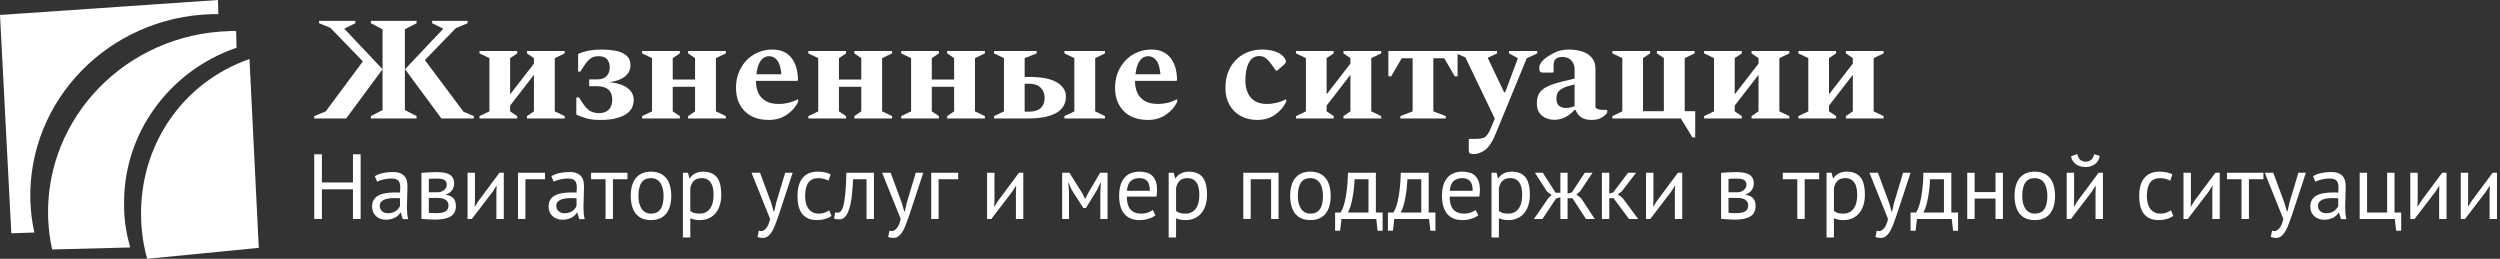 <svg width="541" height="56" viewBox="0 0 541 56" fill="none" xmlns="http://www.w3.org/2000/svg">
<rect x="0" y="0" width="541" height="56" fill="#333333" stroke="none"/>
<g clip-path="url(#clip0_601_170)">
<path fill-rule="evenodd" clip-rule="evenodd" d="M47.163 0L0 3.237L2.45 50.487L7.438 50.312C6.912 48.038 6.65 45.675 6.562 43.312C6.037 21.613 23.625 3.675 45.85 3.062C46.288 3.062 46.812 3.062 47.25 3.062L47.163 0Z" fill="white"/>
<path fill-rule="evenodd" clip-rule="evenodd" d="M49.612 6.737C27.387 7.35 9.8 25.375 10.412 46.987C10.5 49.35 10.762 51.712 11.287 53.987L28.175 53.55C27.387 50.75 26.863 47.862 26.863 44.8C26.425 28.962 36.663 15.312 51.188 10.325L51.1 6.737C50.575 6.65 50.138 6.65 49.612 6.737Z" fill="white"/>
<path fill-rule="evenodd" clip-rule="evenodd" d="M53.987 12.775C39.462 17.85 30.1 31.5 30.538 47.25C30.625 50.225 31.062 53.2 31.85 56L56 53.638L53.987 12.775Z" fill="white"/>
</g>
<path d="M80.256 25.634V25.122L82.784 23.81V6.338L80.256 5.026V4.514H90.144V5.026L87.616 6.338V23.81L90.144 25.122V25.634H80.256ZM87.648 14.978L95.936 6.21L93.504 5.026V4.514H101.184V5.026L98.656 6.082L91.936 12.994L100.32 24.194L102.528 25.122V25.634H95.52L87.648 14.978ZM82.784 14.978L74.912 25.634H68V25.122L70.496 24.098L78.528 13.282L71.488 6.018L69.056 5.026V4.514H76.896V5.026L74.496 6.21L82.784 14.978Z" fill="white"/>
<path d="M105.911 12.578L103.767 11.554V11.042H111.927V11.554L110.391 12.578V20.418L115.543 13.762V12.578L114.039 11.554V11.042H122.199V11.554L120.055 12.578V24.098L122.199 25.122V25.634H114.039V25.122L115.543 24.098V16.194L110.391 22.85V24.098L111.927 25.122V25.634H103.767V25.122L105.911 24.098V12.578Z" fill="white"/>
<path d="M129.646 24.482C130.52 24.482 131.213 24.237 131.725 23.746C132.237 23.234 132.493 22.509 132.493 21.57C132.493 19.629 131.384 18.658 129.166 18.658H127.501V17.186H129.197C130.157 17.186 130.851 16.941 131.278 16.45C131.726 15.959 131.949 15.341 131.949 14.594C131.949 13.869 131.757 13.282 131.374 12.834C131.011 12.386 130.392 12.162 129.517 12.162C128.835 12.162 128.28 12.311 127.854 12.61C127.427 12.909 127 13.367 126.573 13.986L125.582 15.49H125.101V11.682C126.488 11.042 128.216 10.722 130.285 10.722C131.267 10.722 132.227 10.807 133.166 10.978C134.104 11.149 134.883 11.479 135.502 11.97C136.12 12.461 136.43 13.186 136.43 14.146C136.43 15.106 136.035 15.906 135.246 16.546C134.478 17.165 133.368 17.581 131.917 17.794C133.667 17.965 134.968 18.391 135.822 19.074C136.696 19.735 137.134 20.578 137.134 21.602C137.134 23.074 136.472 24.173 135.15 24.898C133.848 25.602 132.142 25.954 130.029 25.954C128.771 25.954 127.747 25.847 126.958 25.634C126.189 25.421 125.443 25.143 124.717 24.802V21.09H125.293L126.062 22.274C126.574 23.063 127.096 23.629 127.63 23.97C128.163 24.311 128.835 24.482 129.646 24.482Z" fill="white"/>
<path d="M141.099 12.578L138.955 11.554V11.042H147.115V11.554L145.579 12.578V17.218H150.411V12.578L148.907 11.554V11.042H157.067V11.554L154.923 12.578V24.098L157.067 25.122V25.634H148.907V25.122L150.411 24.098V18.786H145.579V24.098L147.115 25.122V25.634H138.955V25.122L141.099 24.098V12.578Z" fill="white"/>
<path d="M166.377 25.954C164.179 25.954 162.441 25.325 161.161 24.066C159.902 22.786 159.273 21.101 159.273 19.01C159.273 17.389 159.625 15.959 160.329 14.722C161.033 13.463 161.982 12.482 163.177 11.778C164.371 11.074 165.705 10.722 167.177 10.722C168.905 10.722 170.249 11.298 171.209 12.45C172.169 13.602 172.659 15.234 172.681 17.346L172.553 17.506H163.593V17.666C163.593 18.562 163.763 19.383 164.105 20.13C164.446 20.855 164.979 21.431 165.705 21.858C166.451 22.285 167.411 22.498 168.585 22.498C169.203 22.498 169.843 22.423 170.505 22.274C171.187 22.125 171.891 21.869 172.617 21.506H172.713V22.018C172.179 23.149 171.358 24.087 170.249 24.834C169.161 25.581 167.87 25.954 166.377 25.954ZM166.441 12.162C165.694 12.162 165.075 12.503 164.585 13.186C164.115 13.869 163.817 14.829 163.689 16.066H169.097C168.947 14.594 168.638 13.581 168.169 13.026C167.721 12.45 167.145 12.162 166.441 12.162Z" fill="white"/>
<path d="M177.068 12.578L174.924 11.554V11.042H183.084V11.554L181.548 12.578V17.218H186.38V12.578L184.876 11.554V11.042H193.036V11.554L190.892 12.578V24.098L193.036 25.122V25.634H184.876V25.122L186.38 24.098V18.786H181.548V24.098L183.084 25.122V25.634H174.924V25.122L177.068 24.098V12.578Z" fill="white"/>
<path d="M197.161 12.578L195.017 11.554V11.042H203.177V11.554L201.641 12.578V17.218H206.473V12.578L204.969 11.554V11.042H213.129V11.554L210.985 12.578V24.098L213.129 25.122V25.634H204.969V25.122L206.473 24.098V18.786H201.641V24.098L203.177 25.122V25.634H195.017V25.122L197.161 24.098V12.578Z" fill="white"/>
<path d="M236.999 12.578V24.098L239.111 25.122V25.634H230.343V25.122L232.487 24.098V12.578L230.343 11.554V11.042H239.111V11.554L236.999 12.578ZM222.567 16.642C225.362 16.642 227.41 17.037 228.711 17.826C230.012 18.615 230.663 19.629 230.663 20.866C230.663 22.466 229.959 23.661 228.551 24.45C227.164 25.239 225.138 25.634 222.471 25.634H215.111V25.122L217.255 24.098V12.578L215.111 11.554V11.042H224.327V11.554L221.735 12.578V16.642H222.567ZM222.695 18.114H221.735V24.162H222.631C223.762 24.162 224.615 23.906 225.191 23.394C225.767 22.861 226.055 22.125 226.055 21.186C226.055 20.269 225.767 19.533 225.191 18.978C224.636 18.402 223.804 18.114 222.695 18.114Z" fill="white"/>
<path d="M248.408 25.954C246.21 25.954 244.472 25.325 243.192 24.066C241.933 22.786 241.304 21.101 241.304 19.01C241.304 17.389 241.656 15.959 242.36 14.722C243.064 13.463 244.013 12.482 245.208 11.778C246.402 11.074 247.736 10.722 249.208 10.722C250.936 10.722 252.28 11.298 253.24 12.45C254.2 13.602 254.69 15.234 254.712 17.346L254.584 17.506H245.624V17.666C245.624 18.562 245.794 19.383 246.136 20.13C246.477 20.855 247.01 21.431 247.736 21.858C248.482 22.285 249.442 22.498 250.616 22.498C251.234 22.498 251.874 22.423 252.536 22.274C253.218 22.125 253.922 21.869 254.648 21.506H254.744V22.018C254.21 23.149 253.389 24.087 252.28 24.834C251.192 25.581 249.901 25.954 248.408 25.954ZM248.472 12.162C247.725 12.162 247.106 12.503 246.616 13.186C246.146 13.869 245.848 14.829 245.72 16.066H251.128C250.978 14.594 250.669 13.581 250.2 13.026C249.752 12.45 249.176 12.162 248.472 12.162Z" fill="white"/>
<path d="M272.091 25.954C270.725 25.954 269.52 25.666 268.475 25.09C267.429 24.514 266.619 23.703 266.043 22.658C265.467 21.613 265.179 20.397 265.179 19.01C265.179 17.389 265.509 15.959 266.171 14.722C266.853 13.463 267.792 12.482 268.987 11.778C270.203 11.074 271.611 10.722 273.211 10.722C274.213 10.722 275.12 10.861 275.931 11.138C276.741 11.415 277.349 11.799 277.755 12.29C278.096 12.695 278.267 13.015 278.267 13.25C278.267 13.506 278.128 13.762 277.851 14.018L276.347 15.298H276.123L275.003 13.73C274.64 13.239 274.277 12.855 273.915 12.578C273.552 12.279 273.072 12.13 272.475 12.13C271.493 12.13 270.747 12.621 270.235 13.602C269.744 14.562 269.499 15.853 269.499 17.474C269.499 18.391 269.659 19.234 269.979 20.002C270.299 20.77 270.8 21.378 271.483 21.826C272.187 22.274 273.093 22.498 274.203 22.498C274.8 22.498 275.44 22.423 276.123 22.274C276.805 22.125 277.509 21.869 278.235 21.506H278.331V22.018C277.797 23.149 276.987 24.087 275.899 24.834C274.832 25.581 273.563 25.954 272.091 25.954Z" fill="white"/>
<path d="M282.599 12.578L280.455 11.554V11.042H288.615V11.554L287.079 12.578V20.418L292.231 13.762V12.578L290.727 11.554V11.042H298.887V11.554L296.743 12.578V24.098L298.887 25.122V25.634H290.727V25.122L292.231 24.098V16.194L287.079 22.85V24.098L288.615 25.122V25.634H280.455V25.122L282.599 24.098V12.578Z" fill="white"/>
<path d="M300.445 16.514V11.042H315.421V16.514H314.813L312.541 12.61H310.173V24.098L312.861 25.122V25.634H303.037V25.122L305.693 24.098V12.61H303.325L301.053 16.514H300.445Z" fill="white"/>
<path d="M318.931 33.346C318.441 33.346 318.131 33.271 318.003 33.122C317.897 32.994 317.843 32.759 317.843 32.418V30.21L318.003 30.05H319.443C319.977 30.05 320.414 30.007 320.755 29.922C321.118 29.858 321.438 29.655 321.715 29.314C322.014 28.994 322.323 28.45 322.643 27.682L323.475 25.666L317.107 12.418L315.123 11.554V11.042H323.955V11.554L321.971 12.482V12.578L325.491 19.97H325.715L328.435 12.706V12.578L326.547 11.554V11.042H332.659V11.554L330.387 12.61L323.987 28.162C323.795 28.653 323.625 29.058 323.475 29.378C323.347 29.719 323.198 30.039 323.027 30.338C322.857 30.658 322.611 31.042 322.291 31.49C321.865 32.109 321.331 32.567 320.691 32.866C320.073 33.186 319.486 33.346 318.931 33.346Z" fill="white"/>
<path d="M336.326 25.922C335.281 25.922 334.385 25.613 333.638 24.994C332.891 24.354 332.539 23.437 332.582 22.242C332.582 21.474 332.731 20.823 333.03 20.29C333.329 19.735 333.851 19.255 334.598 18.85C335.345 18.445 336.39 18.071 337.734 17.73L340.742 16.994V15.01C340.742 14.199 340.497 13.549 340.006 13.058C339.515 12.567 338.886 12.322 338.118 12.322C337.435 12.322 336.945 12.471 336.646 12.77C336.347 13.069 336.198 13.517 336.198 14.114V15.586L336.07 15.714H333.958C333.638 15.714 333.414 15.639 333.286 15.49C333.158 15.341 333.094 15.085 333.094 14.722C333.094 14.253 333.275 13.794 333.638 13.346C334.022 12.898 334.523 12.482 335.142 12.098C335.91 11.607 336.625 11.255 337.286 11.042C337.969 10.829 338.705 10.722 339.494 10.722C340.539 10.722 341.499 10.861 342.374 11.138C343.249 11.415 343.942 11.863 344.454 12.482C344.987 13.079 345.254 13.858 345.254 14.818V23.266C345.595 23.607 346.107 23.778 346.79 23.778H347.718L347.814 23.874V24.322C347.579 24.727 347.174 25.101 346.598 25.442C346.043 25.783 345.318 25.954 344.422 25.954C343.526 25.954 342.79 25.773 342.214 25.41C341.659 25.026 341.233 24.482 340.934 23.778H340.742C340.209 24.375 339.569 24.887 338.822 25.314C338.075 25.719 337.243 25.922 336.326 25.922ZM336.806 21.346C336.806 22.029 336.987 22.541 337.35 22.882C337.734 23.202 338.257 23.362 338.918 23.362C339.494 23.362 340.102 23.234 340.742 22.978V18.274C339.675 18.509 338.854 18.765 338.278 19.042C337.723 19.319 337.339 19.639 337.126 20.002C336.913 20.365 336.806 20.813 336.806 21.346Z" fill="white"/>
<path d="M351.067 24.098V12.578L348.923 11.554V11.042H357.083V11.554L355.547 12.578V24.066H360.059V12.578L358.555 11.554V11.042H366.715V11.554L364.572 12.578V24.066H366.843V29.73H366.236L363.74 25.634H348.923V25.122L351.067 24.098Z" fill="white"/>
<path d="M370.911 12.578L368.767 11.554V11.042H376.927V11.554L375.391 12.578V20.418L380.543 13.762V12.578L379.039 11.554V11.042H387.199V11.554L385.055 12.578V24.098L387.199 25.122V25.634H379.039V25.122L380.543 24.098V16.194L375.391 22.85V24.098L376.927 25.122V25.634H368.767V25.122L370.911 24.098V12.578Z" fill="white"/>
<path d="M391.317 12.578L389.173 11.554V11.042H397.333V11.554L395.797 12.578V20.418L400.949 13.762V12.578L399.445 11.554V11.042H407.605V11.554L405.461 12.578V24.098L407.605 25.122V25.634H399.445V25.122L400.949 24.098V16.194L395.797 22.85V24.098L397.333 25.122V25.634H389.173V25.122L391.317 24.098V12.578Z" fill="white"/>
<path d="M76.38 40.966H69.66V47.386H68V33.386H69.66V39.486H76.38V33.386H78.04V47.386H76.38V40.966Z" fill="white"/>
<path d="M81.118 38.126C81.624 37.819 82.211 37.593 82.877 37.446C83.558 37.299 84.264 37.226 84.998 37.226C85.691 37.226 86.244 37.319 86.657 37.506C87.084 37.693 87.404 37.939 87.618 38.246C87.844 38.539 87.991 38.866 88.058 39.226C88.138 39.586 88.177 39.946 88.177 40.306C88.177 41.106 88.157 41.886 88.118 42.646C88.078 43.406 88.058 44.126 88.058 44.806C88.058 45.299 88.078 45.766 88.118 46.206C88.157 46.646 88.231 47.053 88.338 47.426H87.157L86.737 46.026H86.638C86.517 46.213 86.364 46.399 86.177 46.586C86.004 46.759 85.791 46.919 85.537 47.066C85.284 47.199 84.991 47.313 84.657 47.406C84.324 47.499 83.944 47.546 83.517 47.546C83.091 47.546 82.691 47.479 82.317 47.346C81.957 47.213 81.644 47.026 81.377 46.786C81.111 46.533 80.897 46.233 80.737 45.886C80.591 45.539 80.517 45.146 80.517 44.706C80.517 44.119 80.638 43.633 80.877 43.246C81.118 42.846 81.451 42.533 81.877 42.306C82.317 42.066 82.838 41.899 83.438 41.806C84.051 41.699 84.724 41.646 85.457 41.646C85.644 41.646 85.824 41.646 85.998 41.646C86.184 41.646 86.371 41.659 86.558 41.686C86.597 41.286 86.618 40.926 86.618 40.606C86.618 39.873 86.471 39.359 86.177 39.066C85.884 38.773 85.351 38.626 84.578 38.626C84.351 38.626 84.104 38.646 83.838 38.686C83.584 38.713 83.317 38.759 83.037 38.826C82.771 38.879 82.511 38.953 82.257 39.046C82.017 39.126 81.804 39.219 81.618 39.326L81.118 38.126ZM83.957 46.146C84.331 46.146 84.664 46.099 84.957 46.006C85.251 45.899 85.504 45.773 85.718 45.626C85.931 45.466 86.104 45.293 86.237 45.106C86.384 44.919 86.491 44.739 86.558 44.566V42.906C86.371 42.893 86.177 42.886 85.978 42.886C85.791 42.873 85.604 42.866 85.418 42.866C85.004 42.866 84.597 42.893 84.198 42.946C83.811 42.986 83.464 43.073 83.157 43.206C82.864 43.326 82.624 43.499 82.438 43.726C82.264 43.939 82.177 44.213 82.177 44.546C82.177 45.013 82.344 45.399 82.677 45.706C83.011 45.999 83.438 46.146 83.957 46.146Z" fill="white"/>
<path d="M91.199 37.406C91.666 37.379 92.153 37.346 92.659 37.306C93.179 37.266 93.819 37.246 94.579 37.246C95.899 37.246 96.846 37.453 97.419 37.866C97.993 38.266 98.279 38.879 98.279 39.706C98.279 40.173 98.139 40.633 97.859 41.086C97.593 41.526 97.146 41.853 96.519 42.066V42.146C97.306 42.293 97.859 42.566 98.179 42.966C98.499 43.366 98.659 43.899 98.659 44.566C98.659 45.606 98.286 46.359 97.539 46.826C96.793 47.293 95.673 47.526 94.179 47.526C93.619 47.526 93.099 47.506 92.619 47.466C92.139 47.439 91.666 47.406 91.199 47.366V37.406ZM92.799 46.046C93.053 46.073 93.299 46.093 93.539 46.106C93.793 46.119 94.086 46.126 94.419 46.126C95.313 46.126 95.973 45.999 96.399 45.746C96.839 45.493 97.059 45.059 97.059 44.446C97.059 43.966 96.873 43.579 96.499 43.286C96.139 42.979 95.493 42.826 94.559 42.826H92.799V46.046ZM94.759 41.606C94.999 41.606 95.233 41.566 95.459 41.486C95.686 41.406 95.886 41.299 96.059 41.166C96.246 41.019 96.393 40.853 96.499 40.666C96.619 40.479 96.679 40.279 96.679 40.066C96.679 39.533 96.519 39.166 96.199 38.966C95.879 38.753 95.319 38.646 94.519 38.646C94.093 38.646 93.753 38.653 93.499 38.666C93.259 38.679 93.026 38.693 92.799 38.706V41.606H94.759Z" fill="white"/>
<path d="M107.42 41.466L107.48 40.226H107.42L106.6 41.506L102.1 47.386H101.18V37.386H102.78V43.486L102.72 44.666H102.8L103.58 43.426L108.08 37.386H109.02V47.386H107.42V41.466Z" fill="white"/>
<path d="M117.938 38.786H113.698V47.386H112.098V37.386H117.938V38.786Z" fill="white"/>
<path d="M119.321 38.126C119.827 37.819 120.414 37.593 121.081 37.446C121.761 37.299 122.467 37.226 123.201 37.226C123.894 37.226 124.447 37.319 124.861 37.506C125.287 37.693 125.607 37.939 125.821 38.246C126.047 38.539 126.194 38.866 126.261 39.226C126.341 39.586 126.381 39.946 126.381 40.306C126.381 41.106 126.361 41.886 126.321 42.646C126.281 43.406 126.261 44.126 126.261 44.806C126.261 45.299 126.281 45.766 126.321 46.206C126.361 46.646 126.434 47.053 126.541 47.426H125.361L124.941 46.026H124.841C124.721 46.213 124.567 46.399 124.381 46.586C124.207 46.759 123.994 46.919 123.741 47.066C123.487 47.199 123.194 47.313 122.861 47.406C122.527 47.499 122.147 47.546 121.721 47.546C121.294 47.546 120.894 47.479 120.521 47.346C120.161 47.213 119.847 47.026 119.581 46.786C119.314 46.533 119.101 46.233 118.941 45.886C118.794 45.539 118.721 45.146 118.721 44.706C118.721 44.119 118.841 43.633 119.081 43.246C119.321 42.846 119.654 42.533 120.081 42.306C120.521 42.066 121.041 41.899 121.641 41.806C122.254 41.699 122.927 41.646 123.661 41.646C123.847 41.646 124.027 41.646 124.201 41.646C124.387 41.646 124.574 41.659 124.761 41.686C124.801 41.286 124.821 40.926 124.821 40.606C124.821 39.873 124.674 39.359 124.381 39.066C124.087 38.773 123.554 38.626 122.781 38.626C122.554 38.626 122.307 38.646 122.041 38.686C121.787 38.713 121.521 38.759 121.241 38.826C120.974 38.879 120.714 38.953 120.461 39.046C120.221 39.126 120.007 39.219 119.821 39.326L119.321 38.126ZM122.161 46.146C122.534 46.146 122.867 46.099 123.161 46.006C123.454 45.899 123.707 45.773 123.921 45.626C124.134 45.466 124.307 45.293 124.441 45.106C124.587 44.919 124.694 44.739 124.761 44.566V42.906C124.574 42.893 124.381 42.886 124.181 42.886C123.994 42.873 123.807 42.866 123.621 42.866C123.207 42.866 122.801 42.893 122.401 42.946C122.014 42.986 121.667 43.073 121.361 43.206C121.067 43.326 120.827 43.499 120.641 43.726C120.467 43.939 120.381 44.213 120.381 44.546C120.381 45.013 120.547 45.399 120.881 45.706C121.214 45.999 121.641 46.146 122.161 46.146Z" fill="white"/>
<path d="M135.783 38.786H132.643V47.386H131.042V38.786H127.903V37.386H135.783V38.786Z" fill="white"/>
<path d="M136.499 42.386C136.499 40.693 136.872 39.399 137.619 38.506C138.379 37.599 139.465 37.146 140.879 37.146C141.625 37.146 142.272 37.273 142.819 37.526C143.379 37.766 143.839 38.119 144.199 38.586C144.559 39.039 144.825 39.593 144.999 40.246C145.172 40.886 145.259 41.599 145.259 42.386C145.259 44.079 144.879 45.379 144.119 46.286C143.372 47.179 142.292 47.626 140.879 47.626C140.132 47.626 139.479 47.506 138.919 47.266C138.372 47.013 137.919 46.659 137.559 46.206C137.199 45.739 136.932 45.186 136.759 44.546C136.585 43.893 136.499 43.173 136.499 42.386ZM138.159 42.386C138.159 42.893 138.205 43.379 138.299 43.846C138.405 44.313 138.565 44.719 138.779 45.066C138.992 45.413 139.272 45.693 139.619 45.906C139.965 46.119 140.385 46.226 140.879 46.226C142.692 46.239 143.599 44.959 143.599 42.386C143.599 41.866 143.545 41.373 143.439 40.906C143.345 40.439 143.192 40.033 142.979 39.686C142.765 39.339 142.485 39.066 142.139 38.866C141.792 38.653 141.372 38.546 140.879 38.546C139.065 38.533 138.159 39.813 138.159 42.386Z" fill="white"/>
<path d="M147.781 37.386H148.881L149.181 38.586H149.261C149.568 38.119 149.961 37.766 150.441 37.526C150.935 37.273 151.495 37.146 152.121 37.146C153.455 37.146 154.448 37.539 155.101 38.326C155.755 39.113 156.081 40.399 156.081 42.186C156.081 43.026 155.968 43.786 155.741 44.466C155.528 45.133 155.221 45.699 154.821 46.166C154.421 46.633 153.935 46.993 153.361 47.246C152.801 47.499 152.175 47.626 151.481 47.626C150.988 47.626 150.595 47.593 150.301 47.526C150.021 47.473 149.715 47.373 149.381 47.226V51.386H147.781V37.386ZM151.821 38.546C151.141 38.546 150.601 38.726 150.201 39.086C149.815 39.433 149.541 39.966 149.381 40.686V45.646C149.621 45.833 149.895 45.979 150.201 46.086C150.508 46.179 150.915 46.226 151.421 46.226C152.341 46.226 153.068 45.886 153.601 45.206C154.148 44.513 154.421 43.499 154.421 42.166C154.421 41.619 154.375 41.126 154.281 40.686C154.188 40.233 154.035 39.853 153.821 39.546C153.621 39.226 153.355 38.979 153.021 38.806C152.701 38.633 152.301 38.546 151.821 38.546Z" fill="white"/>
<path d="M166.874 43.866L167.434 45.786H167.534L167.974 43.846L169.914 37.386H171.534L168.574 46.366C168.347 47.019 168.12 47.653 167.894 48.266C167.68 48.879 167.44 49.426 167.174 49.906C166.907 50.386 166.607 50.766 166.274 51.046C165.94 51.339 165.554 51.486 165.114 51.486C164.634 51.486 164.24 51.419 163.934 51.286L164.214 49.906C164.387 49.973 164.554 50.006 164.714 50.006C165.087 50.006 165.447 49.806 165.794 49.406C166.14 49.019 166.427 48.346 166.654 47.386L162.634 37.386H164.474L166.874 43.866Z" fill="white"/>
<path d="M179.953 46.726C179.553 47.019 179.08 47.239 178.533 47.386C177.986 47.546 177.413 47.626 176.813 47.626C176.04 47.626 175.386 47.506 174.853 47.266C174.32 47.013 173.88 46.659 173.533 46.206C173.2 45.739 172.953 45.186 172.793 44.546C172.646 43.893 172.573 43.173 172.573 42.386C172.573 40.693 172.946 39.399 173.693 38.506C174.44 37.599 175.513 37.146 176.913 37.146C177.553 37.146 178.093 37.199 178.533 37.306C178.986 37.399 179.393 37.539 179.753 37.726L179.293 39.106C178.986 38.933 178.646 38.799 178.273 38.706C177.9 38.599 177.5 38.546 177.073 38.546C175.18 38.546 174.233 39.826 174.233 42.386C174.233 42.893 174.28 43.379 174.373 43.846C174.48 44.299 174.646 44.706 174.873 45.066C175.113 45.413 175.42 45.693 175.793 45.906C176.18 46.119 176.653 46.226 177.213 46.226C177.693 46.226 178.12 46.153 178.493 46.006C178.88 45.859 179.193 45.693 179.433 45.506L179.953 46.726Z" fill="white"/>
<path d="M187.517 38.786H184.617C184.577 39.346 184.537 39.953 184.497 40.606C184.457 41.246 184.397 41.893 184.317 42.546C184.237 43.186 184.13 43.806 183.997 44.406C183.864 44.993 183.69 45.513 183.477 45.966C183.277 46.419 183.024 46.786 182.717 47.066C182.424 47.333 182.07 47.466 181.657 47.466C181.404 47.466 181.184 47.453 180.997 47.426C180.81 47.399 180.644 47.353 180.497 47.286L180.737 45.946C180.897 45.999 181.07 46.026 181.257 46.026C181.524 46.026 181.764 45.913 181.977 45.686C182.19 45.459 182.377 45.033 182.537 44.406C182.697 43.766 182.83 42.886 182.937 41.766C183.044 40.646 183.117 39.186 183.157 37.386H189.117V47.386H187.517V38.786Z" fill="white"/>
<path d="M195.135 43.866L195.695 45.786H195.795L196.235 43.846L198.175 37.386H199.795L196.835 46.366C196.609 47.019 196.382 47.653 196.155 48.266C195.942 48.879 195.702 49.426 195.435 49.906C195.169 50.386 194.869 50.766 194.535 51.046C194.202 51.339 193.815 51.486 193.375 51.486C192.895 51.486 192.502 51.419 192.195 51.286L192.475 49.906C192.649 49.973 192.815 50.006 192.975 50.006C193.349 50.006 193.709 49.806 194.055 49.406C194.402 49.019 194.689 48.346 194.915 47.386L190.895 37.386H192.735L195.135 43.866Z" fill="white"/>
<path d="M207.352 38.786H203.112V47.386H201.512V37.386H207.352V38.786Z" fill="white"/>
<path d="M219.842 41.466L219.902 40.226H219.842L219.022 41.506L214.522 47.386H213.602V37.386H215.202V43.486L215.142 44.666H215.222L216.002 43.426L220.502 37.386H221.442V47.386H219.842V41.466Z" fill="white"/>
<path d="M238.112 41.446L238.232 39.546H238.132L237.412 41.086L234.992 45.006H234.432L231.912 41.086L231.252 39.546H231.172L231.332 41.426V47.386H229.852V37.386H231.432L234.232 41.866L234.812 43.026H234.852L235.452 41.826L238.072 37.386H239.672V47.386H238.112V41.446Z" fill="white"/>
<path d="M250.042 46.586C249.642 46.906 249.136 47.159 248.522 47.346C247.922 47.533 247.282 47.626 246.602 47.626C245.842 47.626 245.182 47.506 244.622 47.266C244.062 47.013 243.602 46.659 243.242 46.206C242.882 45.739 242.616 45.186 242.442 44.546C242.269 43.906 242.182 43.186 242.182 42.386C242.182 40.679 242.562 39.379 243.322 38.486C244.082 37.593 245.169 37.146 246.582 37.146C247.036 37.146 247.489 37.199 247.942 37.306C248.396 37.399 248.802 37.586 249.162 37.866C249.522 38.146 249.816 38.546 250.042 39.066C250.269 39.573 250.382 40.246 250.382 41.086C250.382 41.526 250.342 42.013 250.262 42.546H243.842C243.842 43.133 243.902 43.653 244.022 44.106C244.142 44.559 244.329 44.946 244.582 45.266C244.836 45.573 245.162 45.813 245.562 45.986C245.976 46.146 246.476 46.226 247.062 46.226C247.516 46.226 247.969 46.146 248.422 45.986C248.876 45.826 249.216 45.639 249.442 45.426L250.042 46.586ZM246.602 38.546C245.816 38.546 245.182 38.753 244.702 39.166C244.236 39.579 243.956 40.286 243.862 41.286H248.822C248.822 40.273 248.629 39.566 248.242 39.166C247.856 38.753 247.309 38.546 246.602 38.546Z" fill="white"/>
<path d="M252.899 37.386H253.999L254.299 38.586H254.379C254.685 38.119 255.079 37.766 255.559 37.526C256.052 37.273 256.612 37.146 257.239 37.146C258.572 37.146 259.565 37.539 260.219 38.326C260.872 39.113 261.199 40.399 261.199 42.186C261.199 43.026 261.085 43.786 260.859 44.466C260.645 45.133 260.339 45.699 259.939 46.166C259.539 46.633 259.052 46.993 258.479 47.246C257.919 47.499 257.292 47.626 256.599 47.626C256.105 47.626 255.712 47.593 255.419 47.526C255.139 47.473 254.832 47.373 254.499 47.226V51.386H252.899V37.386ZM256.939 38.546C256.259 38.546 255.719 38.726 255.319 39.086C254.932 39.433 254.659 39.966 254.499 40.686V45.646C254.739 45.833 255.012 45.979 255.319 46.086C255.625 46.179 256.032 46.226 256.539 46.226C257.459 46.226 258.185 45.886 258.719 45.206C259.265 44.513 259.539 43.499 259.539 42.166C259.539 41.619 259.492 41.126 259.399 40.686C259.305 40.233 259.152 39.853 258.939 39.546C258.739 39.226 258.472 38.979 258.139 38.806C257.819 38.633 257.419 38.546 256.939 38.546Z" fill="white"/>
<path d="M275.071 38.786H270.651V47.386H269.051V37.386H276.671V47.386H275.071V38.786Z" fill="white"/>
<path d="M279.194 42.386C279.194 40.693 279.567 39.399 280.314 38.506C281.074 37.599 282.161 37.146 283.574 37.146C284.321 37.146 284.967 37.273 285.514 37.526C286.074 37.766 286.534 38.119 286.894 38.586C287.254 39.039 287.521 39.593 287.694 40.246C287.867 40.886 287.954 41.599 287.954 42.386C287.954 44.079 287.574 45.379 286.814 46.286C286.067 47.179 284.987 47.626 283.574 47.626C282.827 47.626 282.174 47.506 281.614 47.266C281.067 47.013 280.614 46.659 280.254 46.206C279.894 45.739 279.627 45.186 279.454 44.546C279.281 43.893 279.194 43.173 279.194 42.386ZM280.854 42.386C280.854 42.893 280.901 43.379 280.994 43.846C281.101 44.313 281.261 44.719 281.474 45.066C281.687 45.413 281.967 45.693 282.314 45.906C282.661 46.119 283.081 46.226 283.574 46.226C285.387 46.239 286.294 44.959 286.294 42.386C286.294 41.866 286.241 41.373 286.134 40.906C286.041 40.439 285.887 40.033 285.674 39.686C285.461 39.339 285.181 39.066 284.834 38.866C284.487 38.653 284.067 38.546 283.574 38.546C281.761 38.533 280.854 39.813 280.854 42.386Z" fill="white"/>
<path d="M299.2 49.926H298.12L297.82 47.386H290.3L290 49.926H288.92V45.986H290.1C290.206 45.839 290.346 45.579 290.52 45.206C290.693 44.819 290.86 44.286 291.02 43.606C291.193 42.913 291.34 42.059 291.46 41.046C291.593 40.019 291.673 38.799 291.7 37.386H297.74V45.986H299.2V49.926ZM296.14 45.986V38.786H293.14C293.113 39.346 293.066 39.959 293 40.626C292.933 41.279 292.84 41.939 292.72 42.606C292.613 43.259 292.473 43.879 292.3 44.466C292.126 45.053 291.926 45.559 291.7 45.986H296.14Z" fill="white"/>
<path d="M310.625 49.926H309.545L309.245 47.386H301.725L301.425 49.926H300.345V45.986H301.525C301.632 45.839 301.772 45.579 301.945 45.206C302.119 44.819 302.285 44.286 302.445 43.606C302.619 42.913 302.765 42.059 302.885 41.046C303.019 40.019 303.099 38.799 303.125 37.386H309.165V45.986H310.625V49.926ZM307.565 45.986V38.786H304.565C304.539 39.346 304.492 39.959 304.425 40.626C304.359 41.279 304.265 41.939 304.145 42.606C304.039 43.259 303.899 43.879 303.725 44.466C303.552 45.053 303.352 45.559 303.125 45.986H307.565Z" fill="white"/>
<path d="M319.906 46.586C319.506 46.906 318.999 47.159 318.386 47.346C317.786 47.533 317.146 47.626 316.466 47.626C315.706 47.626 315.046 47.506 314.486 47.266C313.926 47.013 313.466 46.659 313.106 46.206C312.746 45.739 312.479 45.186 312.306 44.546C312.132 43.906 312.046 43.186 312.046 42.386C312.046 40.679 312.426 39.379 313.186 38.486C313.946 37.593 315.032 37.146 316.446 37.146C316.899 37.146 317.352 37.199 317.806 37.306C318.259 37.399 318.666 37.586 319.026 37.866C319.386 38.146 319.679 38.546 319.906 39.066C320.132 39.573 320.246 40.246 320.246 41.086C320.246 41.526 320.206 42.013 320.126 42.546H313.706C313.706 43.133 313.766 43.653 313.886 44.106C314.006 44.559 314.192 44.946 314.446 45.266C314.699 45.573 315.026 45.813 315.426 45.986C315.839 46.146 316.339 46.226 316.926 46.226C317.379 46.226 317.832 46.146 318.286 45.986C318.739 45.826 319.079 45.639 319.306 45.426L319.906 46.586ZM316.466 38.546C315.679 38.546 315.046 38.753 314.566 39.166C314.099 39.579 313.819 40.286 313.726 41.286H318.686C318.686 40.273 318.492 39.566 318.106 39.166C317.719 38.753 317.172 38.546 316.466 38.546Z" fill="white"/>
<path d="M322.762 37.386H323.862L324.162 38.586H324.242C324.549 38.119 324.942 37.766 325.422 37.526C325.915 37.273 326.475 37.146 327.102 37.146C328.435 37.146 329.429 37.539 330.082 38.326C330.735 39.113 331.062 40.399 331.062 42.186C331.062 43.026 330.949 43.786 330.722 44.466C330.509 45.133 330.202 45.699 329.802 46.166C329.402 46.633 328.915 46.993 328.342 47.246C327.782 47.499 327.155 47.626 326.462 47.626C325.969 47.626 325.575 47.593 325.282 47.526C325.002 47.473 324.695 47.373 324.362 47.226V51.386H322.762V37.386ZM326.802 38.546C326.122 38.546 325.582 38.726 325.182 39.086C324.795 39.433 324.522 39.966 324.362 40.686V45.646C324.602 45.833 324.875 45.979 325.182 46.086C325.489 46.179 325.895 46.226 326.402 46.226C327.322 46.226 328.049 45.886 328.582 45.206C329.129 44.513 329.402 43.499 329.402 42.166C329.402 41.619 329.355 41.126 329.262 40.686C329.169 40.233 329.015 39.853 328.802 39.546C328.602 39.226 328.335 38.979 328.002 38.806C327.682 38.633 327.282 38.546 326.802 38.546Z" fill="white"/>
<path d="M336.725 42.966L333.785 47.386H331.945L335.105 42.806L335.785 42.206L334.765 41.446L332.165 37.386H333.865L336.625 41.706H337.665V37.386H339.225V41.906L340.165 41.626L342.945 37.386H344.625L341.905 41.446L341.125 42.086L342.145 42.886L345.105 47.386H343.205L340.265 42.886H339.225V47.386H337.665V42.686L336.725 42.966Z" fill="white"/>
<path d="M349.169 42.886H348.249V47.386H346.649V37.386H348.249V41.906L349.109 41.626L352.309 37.386H354.049L350.949 41.406L350.109 42.066L351.149 42.866L354.489 47.386H352.509L349.169 42.886Z" fill="white"/>
<path d="M362.439 41.466L362.499 40.226H362.439L361.619 41.506L357.119 47.386H356.199V37.386H357.799V43.486L357.739 44.666H357.819L358.599 43.426L363.099 37.386H364.039V47.386H362.439V41.466Z" fill="white"/>
<path d="M372.449 37.406C372.916 37.379 373.403 37.346 373.909 37.306C374.429 37.266 375.069 37.246 375.829 37.246C377.149 37.246 378.096 37.453 378.669 37.866C379.243 38.266 379.529 38.879 379.529 39.706C379.529 40.173 379.389 40.633 379.109 41.086C378.843 41.526 378.396 41.853 377.769 42.066V42.146C378.556 42.293 379.109 42.566 379.429 42.966C379.749 43.366 379.909 43.899 379.909 44.566C379.909 45.606 379.536 46.359 378.789 46.826C378.043 47.293 376.923 47.526 375.429 47.526C374.869 47.526 374.349 47.506 373.869 47.466C373.389 47.439 372.916 47.406 372.449 47.366V37.406ZM374.049 46.046C374.303 46.073 374.549 46.093 374.789 46.106C375.043 46.119 375.336 46.126 375.669 46.126C376.563 46.126 377.223 45.999 377.649 45.746C378.089 45.493 378.309 45.059 378.309 44.446C378.309 43.966 378.123 43.579 377.749 43.286C377.389 42.979 376.743 42.826 375.809 42.826H374.049V46.046ZM376.009 41.606C376.249 41.606 376.483 41.566 376.709 41.486C376.936 41.406 377.136 41.299 377.309 41.166C377.496 41.019 377.643 40.853 377.749 40.666C377.869 40.479 377.929 40.279 377.929 40.066C377.929 39.533 377.769 39.166 377.449 38.966C377.129 38.753 376.569 38.646 375.769 38.646C375.343 38.646 375.003 38.653 374.749 38.666C374.509 38.679 374.276 38.693 374.049 38.706V41.606H376.009Z" fill="white"/>
<path d="M393.673 38.786H390.533V47.386H388.933V38.786H385.793V37.386H393.673V38.786Z" fill="white"/>
<path d="M395.262 37.386H396.362L396.662 38.586H396.742C397.049 38.119 397.442 37.766 397.922 37.526C398.415 37.273 398.975 37.146 399.602 37.146C400.935 37.146 401.929 37.539 402.582 38.326C403.235 39.113 403.562 40.399 403.562 42.186C403.562 43.026 403.449 43.786 403.222 44.466C403.009 45.133 402.702 45.699 402.302 46.166C401.902 46.633 401.415 46.993 400.842 47.246C400.282 47.499 399.655 47.626 398.962 47.626C398.469 47.626 398.075 47.593 397.782 47.526C397.502 47.473 397.195 47.373 396.862 47.226V51.386H395.262V37.386ZM399.302 38.546C398.622 38.546 398.082 38.726 397.682 39.086C397.295 39.433 397.022 39.966 396.862 40.686V45.646C397.102 45.833 397.375 45.979 397.682 46.086C397.989 46.179 398.395 46.226 398.902 46.226C399.822 46.226 400.549 45.886 401.082 45.206C401.629 44.513 401.902 43.499 401.902 42.166C401.902 41.619 401.855 41.126 401.762 40.686C401.669 40.233 401.515 39.853 401.302 39.546C401.102 39.226 400.835 38.979 400.502 38.806C400.182 38.633 399.782 38.546 399.302 38.546Z" fill="white"/>
<path d="M408.788 43.866L409.348 45.786H409.448L409.888 43.846L411.828 37.386H413.448L410.488 46.366C410.261 47.019 410.034 47.653 409.808 48.266C409.594 48.879 409.354 49.426 409.088 49.906C408.821 50.386 408.521 50.766 408.188 51.046C407.854 51.339 407.468 51.486 407.028 51.486C406.548 51.486 406.154 51.419 405.848 51.286L406.128 49.906C406.301 49.973 406.468 50.006 406.628 50.006C407.001 50.006 407.361 49.806 407.708 49.406C408.054 49.019 408.341 48.346 408.568 47.386L404.548 37.386H406.388L408.788 43.866Z" fill="white"/>
<path d="M423.731 49.926H422.651L422.351 47.386H414.831L414.531 49.926H413.451V45.986H414.631C414.737 45.839 414.877 45.579 415.051 45.206C415.224 44.819 415.391 44.286 415.551 43.606C415.724 42.913 415.871 42.059 415.991 41.046C416.124 40.019 416.204 38.799 416.231 37.386H422.271V45.986H423.731V49.926ZM420.671 45.986V38.786H417.671C417.644 39.346 417.597 39.959 417.531 40.626C417.464 41.279 417.371 41.939 417.251 42.606C417.144 43.259 417.004 43.879 416.831 44.466C416.657 45.053 416.457 45.559 416.231 45.986H420.671Z" fill="white"/>
<path d="M431.831 42.966H427.311V47.386H425.711V37.386H427.311V41.566H431.831V37.386H433.431V47.386H431.831V42.966Z" fill="white"/>
<path d="M435.952 42.386C435.952 40.693 436.325 39.399 437.072 38.506C437.832 37.599 438.919 37.146 440.332 37.146C441.079 37.146 441.725 37.273 442.272 37.526C442.832 37.766 443.292 38.119 443.652 38.586C444.012 39.039 444.279 39.593 444.452 40.246C444.625 40.886 444.712 41.599 444.712 42.386C444.712 44.079 444.332 45.379 443.572 46.286C442.825 47.179 441.745 47.626 440.332 47.626C439.585 47.626 438.932 47.506 438.372 47.266C437.825 47.013 437.372 46.659 437.012 46.206C436.652 45.739 436.385 45.186 436.212 44.546C436.039 43.893 435.952 43.173 435.952 42.386ZM437.612 42.386C437.612 42.893 437.659 43.379 437.752 43.846C437.859 44.313 438.019 44.719 438.232 45.066C438.445 45.413 438.725 45.693 439.072 45.906C439.419 46.119 439.839 46.226 440.332 46.226C442.145 46.239 443.052 44.959 443.052 42.386C443.052 41.866 442.999 41.373 442.892 40.906C442.799 40.439 442.645 40.033 442.432 39.686C442.219 39.339 441.939 39.066 441.592 38.866C441.245 38.653 440.825 38.546 440.332 38.546C438.519 38.533 437.612 39.813 437.612 42.386Z" fill="white"/>
<path d="M453.475 41.466L453.535 40.226H453.475L452.655 41.506L448.155 47.386H447.235V37.386H448.835V43.486L448.775 44.666H448.855L449.635 43.426L454.135 37.386H455.075V47.386H453.475V41.466ZM449.535 33.346C449.668 33.959 449.895 34.386 450.215 34.626C450.548 34.866 450.928 34.986 451.355 34.986C451.781 34.986 452.161 34.859 452.495 34.606C452.828 34.353 453.055 33.939 453.175 33.366L454.375 33.746C454.255 34.519 453.908 35.113 453.335 35.526C452.775 35.939 452.101 36.146 451.315 36.146C450.955 36.146 450.595 36.099 450.235 36.006C449.888 35.913 449.575 35.773 449.295 35.586C449.015 35.399 448.775 35.159 448.575 34.866C448.375 34.573 448.241 34.226 448.175 33.826L449.535 33.346Z" fill="white"/>
<path d="M470.305 46.726C469.905 47.019 469.431 47.239 468.885 47.386C468.338 47.546 467.765 47.626 467.165 47.626C466.391 47.626 465.738 47.506 465.205 47.266C464.671 47.013 464.231 46.659 463.885 46.206C463.551 45.739 463.305 45.186 463.145 44.546C462.998 43.893 462.925 43.173 462.925 42.386C462.925 40.693 463.298 39.399 464.045 38.506C464.791 37.599 465.865 37.146 467.265 37.146C467.905 37.146 468.445 37.199 468.885 37.306C469.338 37.399 469.745 37.539 470.105 37.726L469.645 39.106C469.338 38.933 468.998 38.799 468.625 38.706C468.251 38.599 467.851 38.546 467.425 38.546C465.531 38.546 464.585 39.826 464.585 42.386C464.585 42.893 464.631 43.379 464.725 43.846C464.831 44.299 464.998 44.706 465.225 45.066C465.465 45.413 465.771 45.693 466.145 45.906C466.531 46.119 467.005 46.226 467.565 46.226C468.045 46.226 468.471 46.153 468.845 46.006C469.231 45.859 469.545 45.693 469.785 45.506L470.305 46.726Z" fill="white"/>
<path d="M478.748 41.466L478.808 40.226H478.748L477.928 41.506L473.428 47.386H472.508V37.386H474.108V43.486L474.048 44.666H474.128L474.908 43.426L479.408 37.386H480.348V47.386H478.748V41.466Z" fill="white"/>
<path d="M489.806 38.786H486.666V47.386H485.066V38.786H481.926V37.386H489.806V38.786Z" fill="white"/>
<path d="M494.335 43.866L494.895 45.786H494.995L495.435 43.846L497.375 37.386H498.995L496.035 46.366C495.808 47.019 495.581 47.653 495.355 48.266C495.141 48.879 494.901 49.426 494.635 49.906C494.368 50.386 494.068 50.766 493.735 51.046C493.401 51.339 493.015 51.486 492.575 51.486C492.095 51.486 491.701 51.419 491.395 51.286L491.675 49.906C491.848 49.973 492.015 50.006 492.175 50.006C492.548 50.006 492.908 49.806 493.255 49.406C493.601 49.019 493.888 48.346 494.115 47.386L490.095 37.386H491.935L494.335 43.866Z" fill="white"/>
<path d="M500.551 38.126C501.058 37.819 501.644 37.593 502.311 37.446C502.991 37.299 503.698 37.226 504.431 37.226C505.124 37.226 505.678 37.319 506.091 37.506C506.518 37.693 506.838 37.939 507.051 38.246C507.278 38.539 507.424 38.866 507.491 39.226C507.571 39.586 507.611 39.946 507.611 40.306C507.611 41.106 507.591 41.886 507.551 42.646C507.511 43.406 507.491 44.126 507.491 44.806C507.491 45.299 507.511 45.766 507.551 46.206C507.591 46.646 507.664 47.053 507.771 47.426H506.591L506.171 46.026H506.071C505.951 46.213 505.798 46.399 505.611 46.586C505.438 46.759 505.224 46.919 504.971 47.066C504.718 47.199 504.424 47.313 504.091 47.406C503.758 47.499 503.378 47.546 502.951 47.546C502.524 47.546 502.124 47.479 501.751 47.346C501.391 47.213 501.078 47.026 500.811 46.786C500.544 46.533 500.331 46.233 500.171 45.886C500.024 45.539 499.951 45.146 499.951 44.706C499.951 44.119 500.071 43.633 500.311 43.246C500.551 42.846 500.884 42.533 501.311 42.306C501.751 42.066 502.271 41.899 502.871 41.806C503.484 41.699 504.158 41.646 504.891 41.646C505.078 41.646 505.258 41.646 505.431 41.646C505.618 41.646 505.804 41.659 505.991 41.686C506.031 41.286 506.051 40.926 506.051 40.606C506.051 39.873 505.904 39.359 505.611 39.066C505.318 38.773 504.784 38.626 504.011 38.626C503.784 38.626 503.538 38.646 503.271 38.686C503.018 38.713 502.751 38.759 502.471 38.826C502.204 38.879 501.944 38.953 501.691 39.046C501.451 39.126 501.238 39.219 501.051 39.326L500.551 38.126ZM503.391 46.146C503.764 46.146 504.098 46.099 504.391 46.006C504.684 45.899 504.938 45.773 505.151 45.626C505.364 45.466 505.538 45.293 505.671 45.106C505.818 44.919 505.924 44.739 505.991 44.566V42.906C505.804 42.893 505.611 42.886 505.411 42.886C505.224 42.873 505.038 42.866 504.851 42.866C504.438 42.866 504.031 42.893 503.631 42.946C503.244 42.986 502.898 43.073 502.591 43.206C502.298 43.326 502.058 43.499 501.871 43.726C501.698 43.939 501.611 44.213 501.611 44.546C501.611 45.013 501.778 45.399 502.111 45.706C502.444 45.999 502.871 46.146 503.391 46.146Z" fill="white"/>
<path d="M519.613 49.926H518.533L518.233 47.386H510.633V37.386H512.233V45.986H516.573V37.386H518.173V45.986H519.613V49.926Z" fill="white"/>
<path d="M527.83 41.466L527.89 40.226H527.83L527.01 41.506L522.51 47.386H521.59V37.386H523.19V43.486L523.13 44.666H523.21L523.99 43.426L528.49 37.386H529.43V47.386H527.83V41.466Z" fill="white"/>
<path d="M538.748 41.466L538.808 40.226H538.748L537.928 41.506L533.428 47.386H532.508V37.386H534.108V43.486L534.048 44.666H534.128L534.908 43.426L539.408 37.386H540.348V47.386H538.748V41.466Z" fill="white"/>
<defs>
<clipPath id="clip0_601_170">
<rect width="56" height="56" fill="white"/>
</clipPath>
</defs>
</svg>
